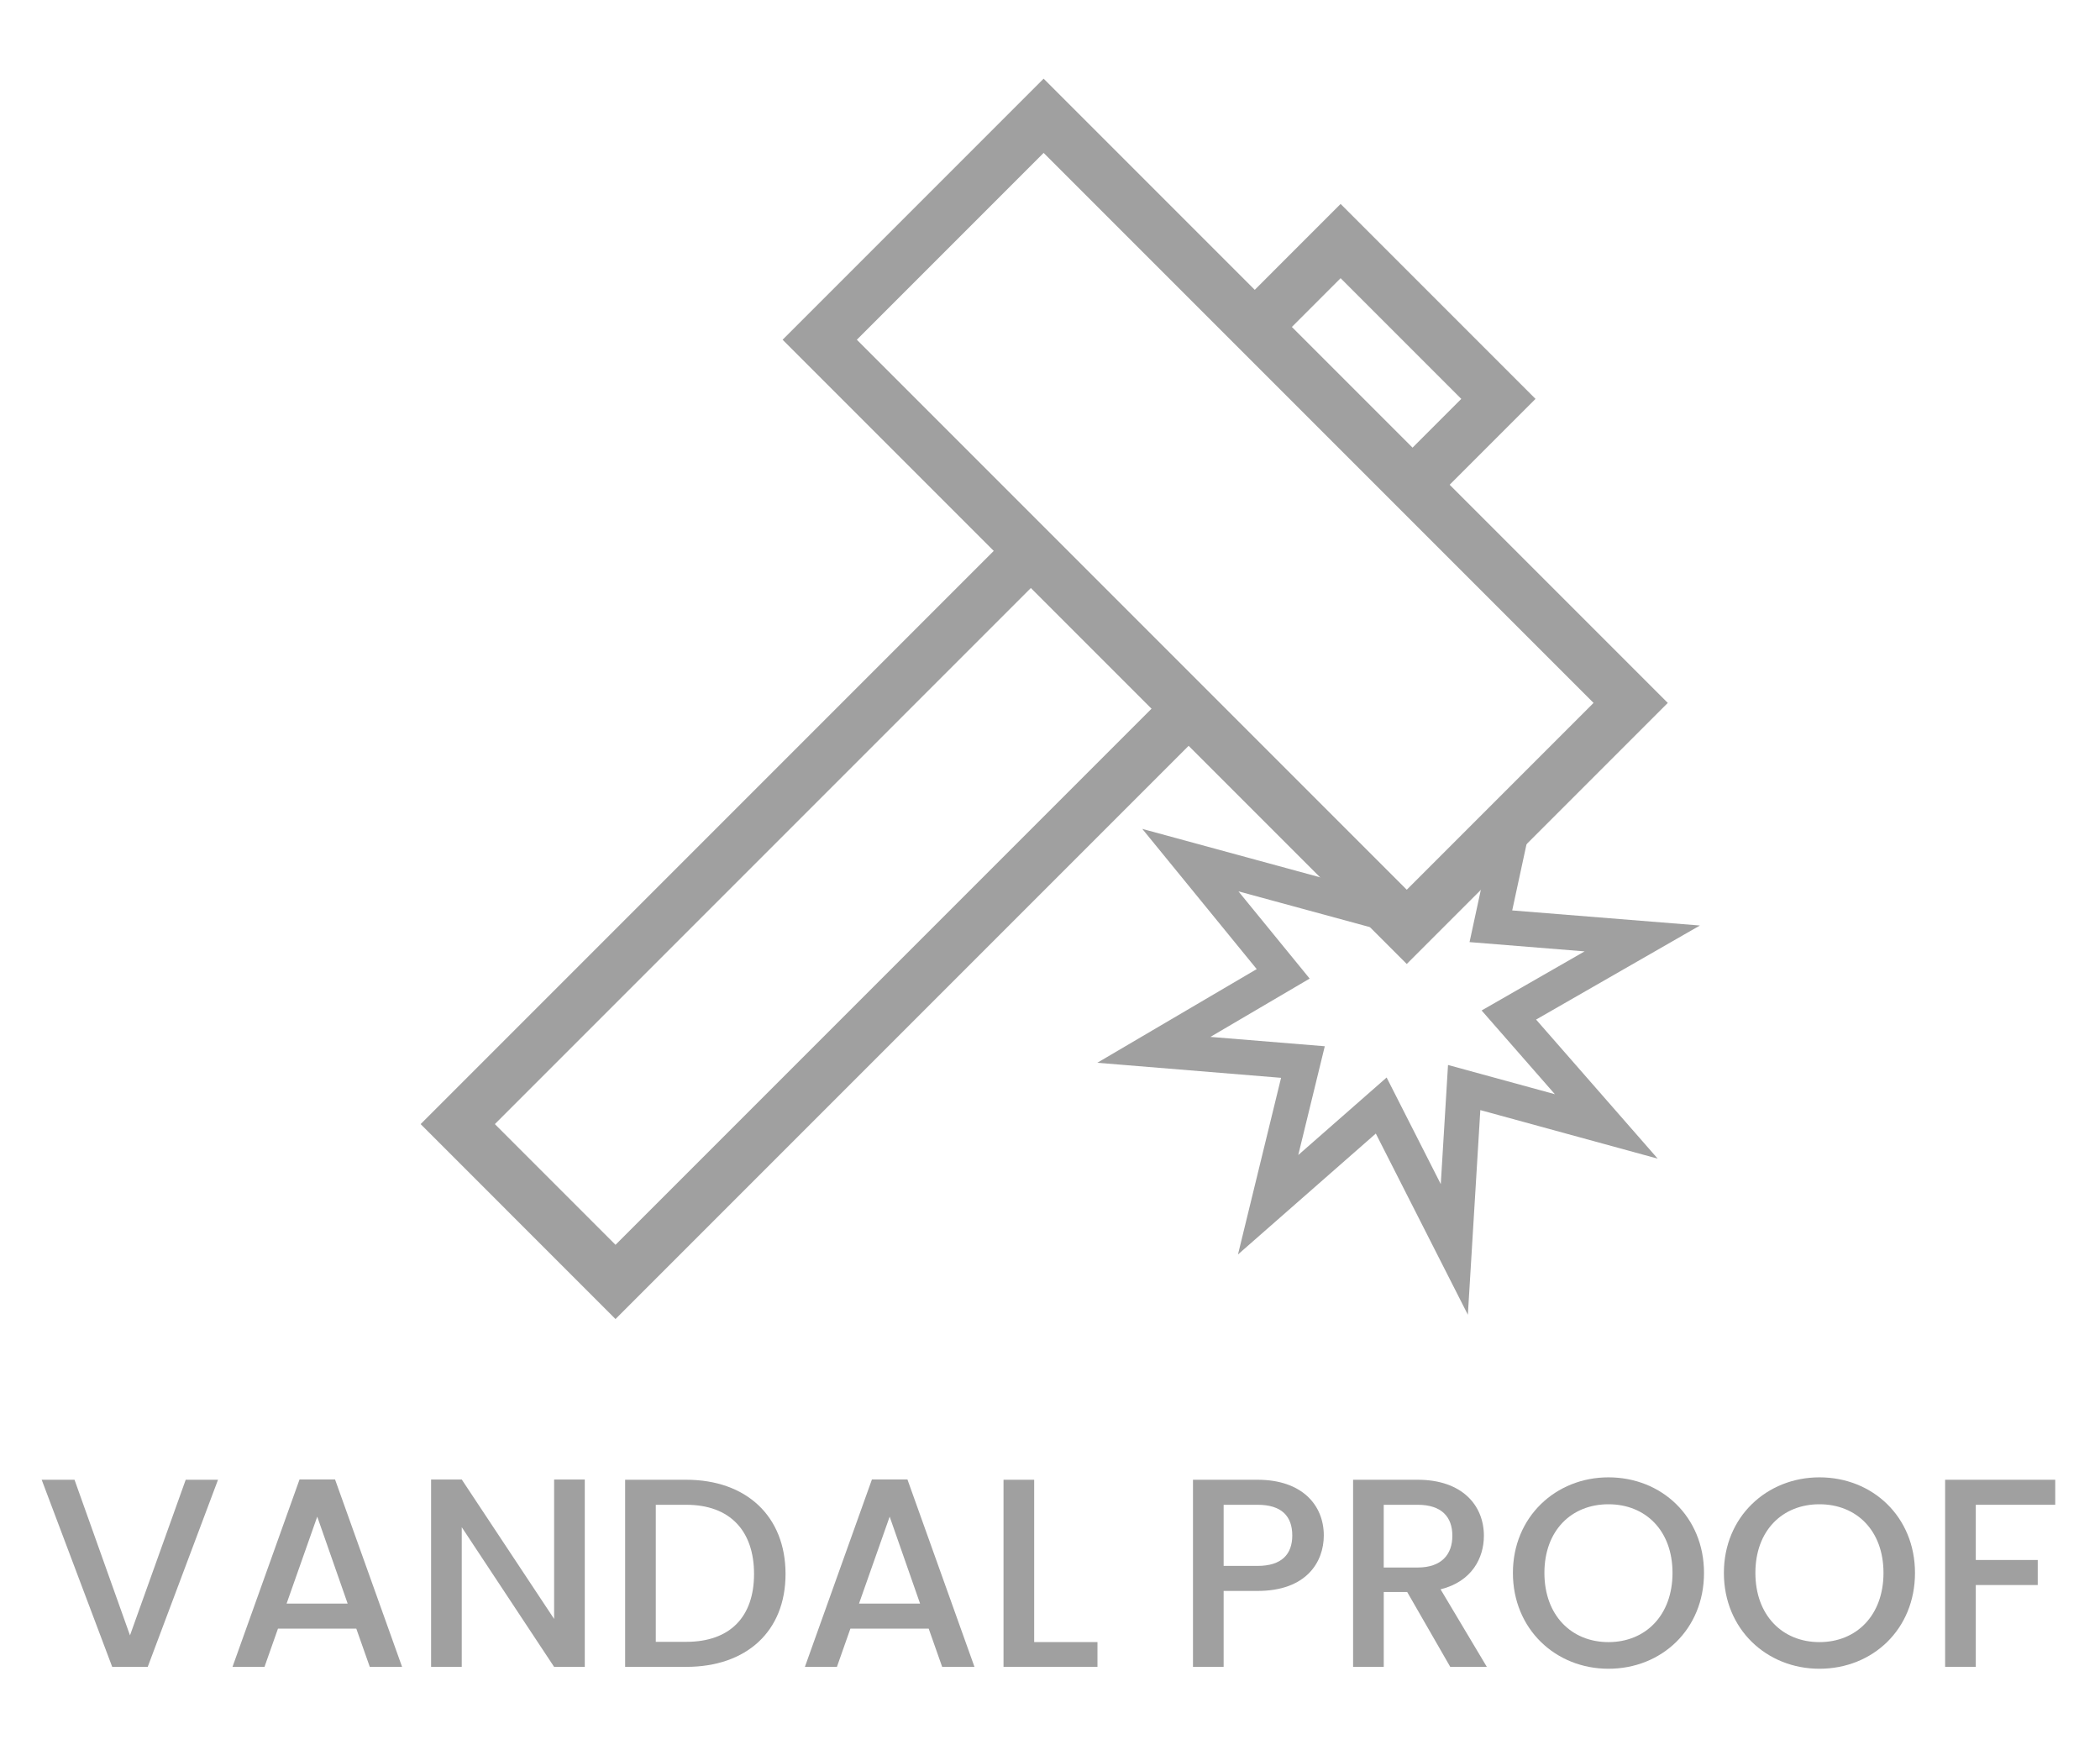 <?xml version="1.0" encoding="utf-8"?>
<!-- Generator: Adobe Illustrator 26.5.0, SVG Export Plug-In . SVG Version: 6.00 Build 0)  -->
<svg version="1.1" id="Layer_1" xmlns="http://www.w3.org/2000/svg" xmlns:xlink="http://www.w3.org/1999/xlink" x="0px" y="0px"
	 viewBox="0 0 60 50" style="enable-background:new 0 0 60 50;" xml:space="preserve">
<style type="text/css">
	.st0{fill:#A0A0A0;}
	.st1{fill:#ED1C24;}
	.st2{fill:#231F20;}
	.st3{fill:none;}
	.st4{fill:#FFFFFF;}
	.st5{opacity:0.71;}
	.st6{opacity:0.3;}
</style>
<g>
	<g>
		<g>
			<path class="st0" d="M5.306,42.272h0.923l-2.008,5.345H3.206l-2.015-5.345h0.938l1.585,4.445L5.306,42.272z"/>
			<path class="st0" d="M10.18,46.525H7.942l-0.385,1.092H6.643l1.915-5.353h1.015l1.915,5.353h-0.923L10.18,46.525z M9.064,43.326
				L8.188,45.81h1.745L9.064,43.326z"/>
			<path class="st0" d="M16.708,42.265v5.353h-0.876l-2.639-3.991v3.991h-0.876v-5.353h0.876l2.639,3.983v-3.983H16.708z"/>
			<path class="st0" d="M22.444,44.964c0,1.646-1.123,2.653-2.838,2.653h-1.745v-5.345h1.745
				C21.321,42.272,22.444,43.311,22.444,44.964z M19.606,46.902c1.262,0,1.938-0.723,1.938-1.938c0-1.223-0.677-1.977-1.938-1.977
				h-0.869v3.915H19.606z"/>
			<path class="st0" d="M26.534,46.525h-2.237l-0.385,1.092h-0.915l1.915-5.353h1.015l1.915,5.353h-0.923L26.534,46.525z
				 M25.419,43.326l-0.876,2.484h1.745L25.419,43.326z"/>
			<path class="st0" d="M29.548,42.272v4.637h1.808v0.708h-2.684v-5.345H29.548z"/>
			<path class="st0" d="M35.931,45.448h-0.97v2.169h-0.876v-5.345h1.846c1.269,0,1.892,0.723,1.892,1.592
				C37.822,44.625,37.322,45.448,35.931,45.448z M35.931,44.733c0.685,0,0.991-0.331,0.991-0.869c0-0.554-0.307-0.877-0.991-0.877
				h-0.97v1.746H35.931z"/>
			<path class="st0" d="M40.505,42.272c1.269,0,1.892,0.73,1.892,1.6c0,0.63-0.339,1.307-1.238,1.53l1.322,2.215h-1.045l-1.23-2.138
				h-0.67v2.138h-0.876v-5.345H40.505z M40.505,42.987h-0.97v1.792h0.97c0.685,0,0.991-0.377,0.991-0.907
				C41.496,43.333,41.189,42.987,40.505,42.987z"/>
			<path class="st0" d="M45.956,47.671c-1.507,0-2.73-1.13-2.73-2.738c0-1.6,1.224-2.73,2.73-2.73c1.522,0,2.73,1.13,2.73,2.73
				C48.687,46.541,47.479,47.671,45.956,47.671z M45.956,46.91c1.062,0,1.83-0.769,1.83-1.977s-0.769-1.961-1.83-1.961
				s-1.83,0.753-1.83,1.961S44.895,46.91,45.956,46.91z"/>
			<path class="st0" d="M51.984,47.671c-1.508,0-2.73-1.13-2.73-2.738c0-1.6,1.223-2.73,2.73-2.73c1.522,0,2.73,1.13,2.73,2.73
				C54.715,46.541,53.507,47.671,51.984,47.671z M51.984,46.91c1.062,0,1.83-0.769,1.83-1.977s-0.769-1.961-1.83-1.961
				s-1.83,0.753-1.83,1.961S50.923,46.91,51.984,46.91z"/>
			<path class="st0" d="M55.575,42.272h3.146v0.715h-2.27v1.577h1.77v0.715h-1.77v2.338h-0.876V42.272z"/>
		</g>
	</g>
</g>
<g>
	<g>
		<polygon class="st0" points="17.586,37.681 12.018,32.112 28.823,15.307 29.884,16.367 14.139,32.112 17.586,35.56 33.332,19.814 
			34.392,20.875 		"/>
	</g>
	<g>
		<polygon class="st0" points="40.93,14.336 39.87,13.276 41.751,11.395 38.303,7.947 36.381,9.87 35.32,8.81 38.303,5.826 
			43.872,11.395 		"/>
	</g>
	<g>
		<path class="st0" d="M40.193,27.538L22.36,9.705l7.458-7.458L47.651,20.08L40.193,27.538z M24.481,9.705l15.712,15.712
			l5.337-5.337L29.818,4.368L24.481,9.705z"/>
	</g>
	<g>
		<polygon class="st0" points="41.939,37.558 39.309,32.382 35.371,35.836 36.602,30.79 31.351,30.36 35.906,27.684 32.637,23.679 
			40.224,25.744 39.961,26.708 35.384,25.463 37.419,27.955 34.583,29.621 37.851,29.888 37.093,32.996 39.618,30.781 
			41.165,33.826 41.372,30.423 44.425,31.258 42.332,28.866 45.274,27.178 41.987,26.913 42.72,23.521 43.698,23.732 43.206,26.008 
			48.569,26.439 43.888,29.126 47.363,33.099 42.295,31.712 		"/>
	</g>
</g>
</svg>
